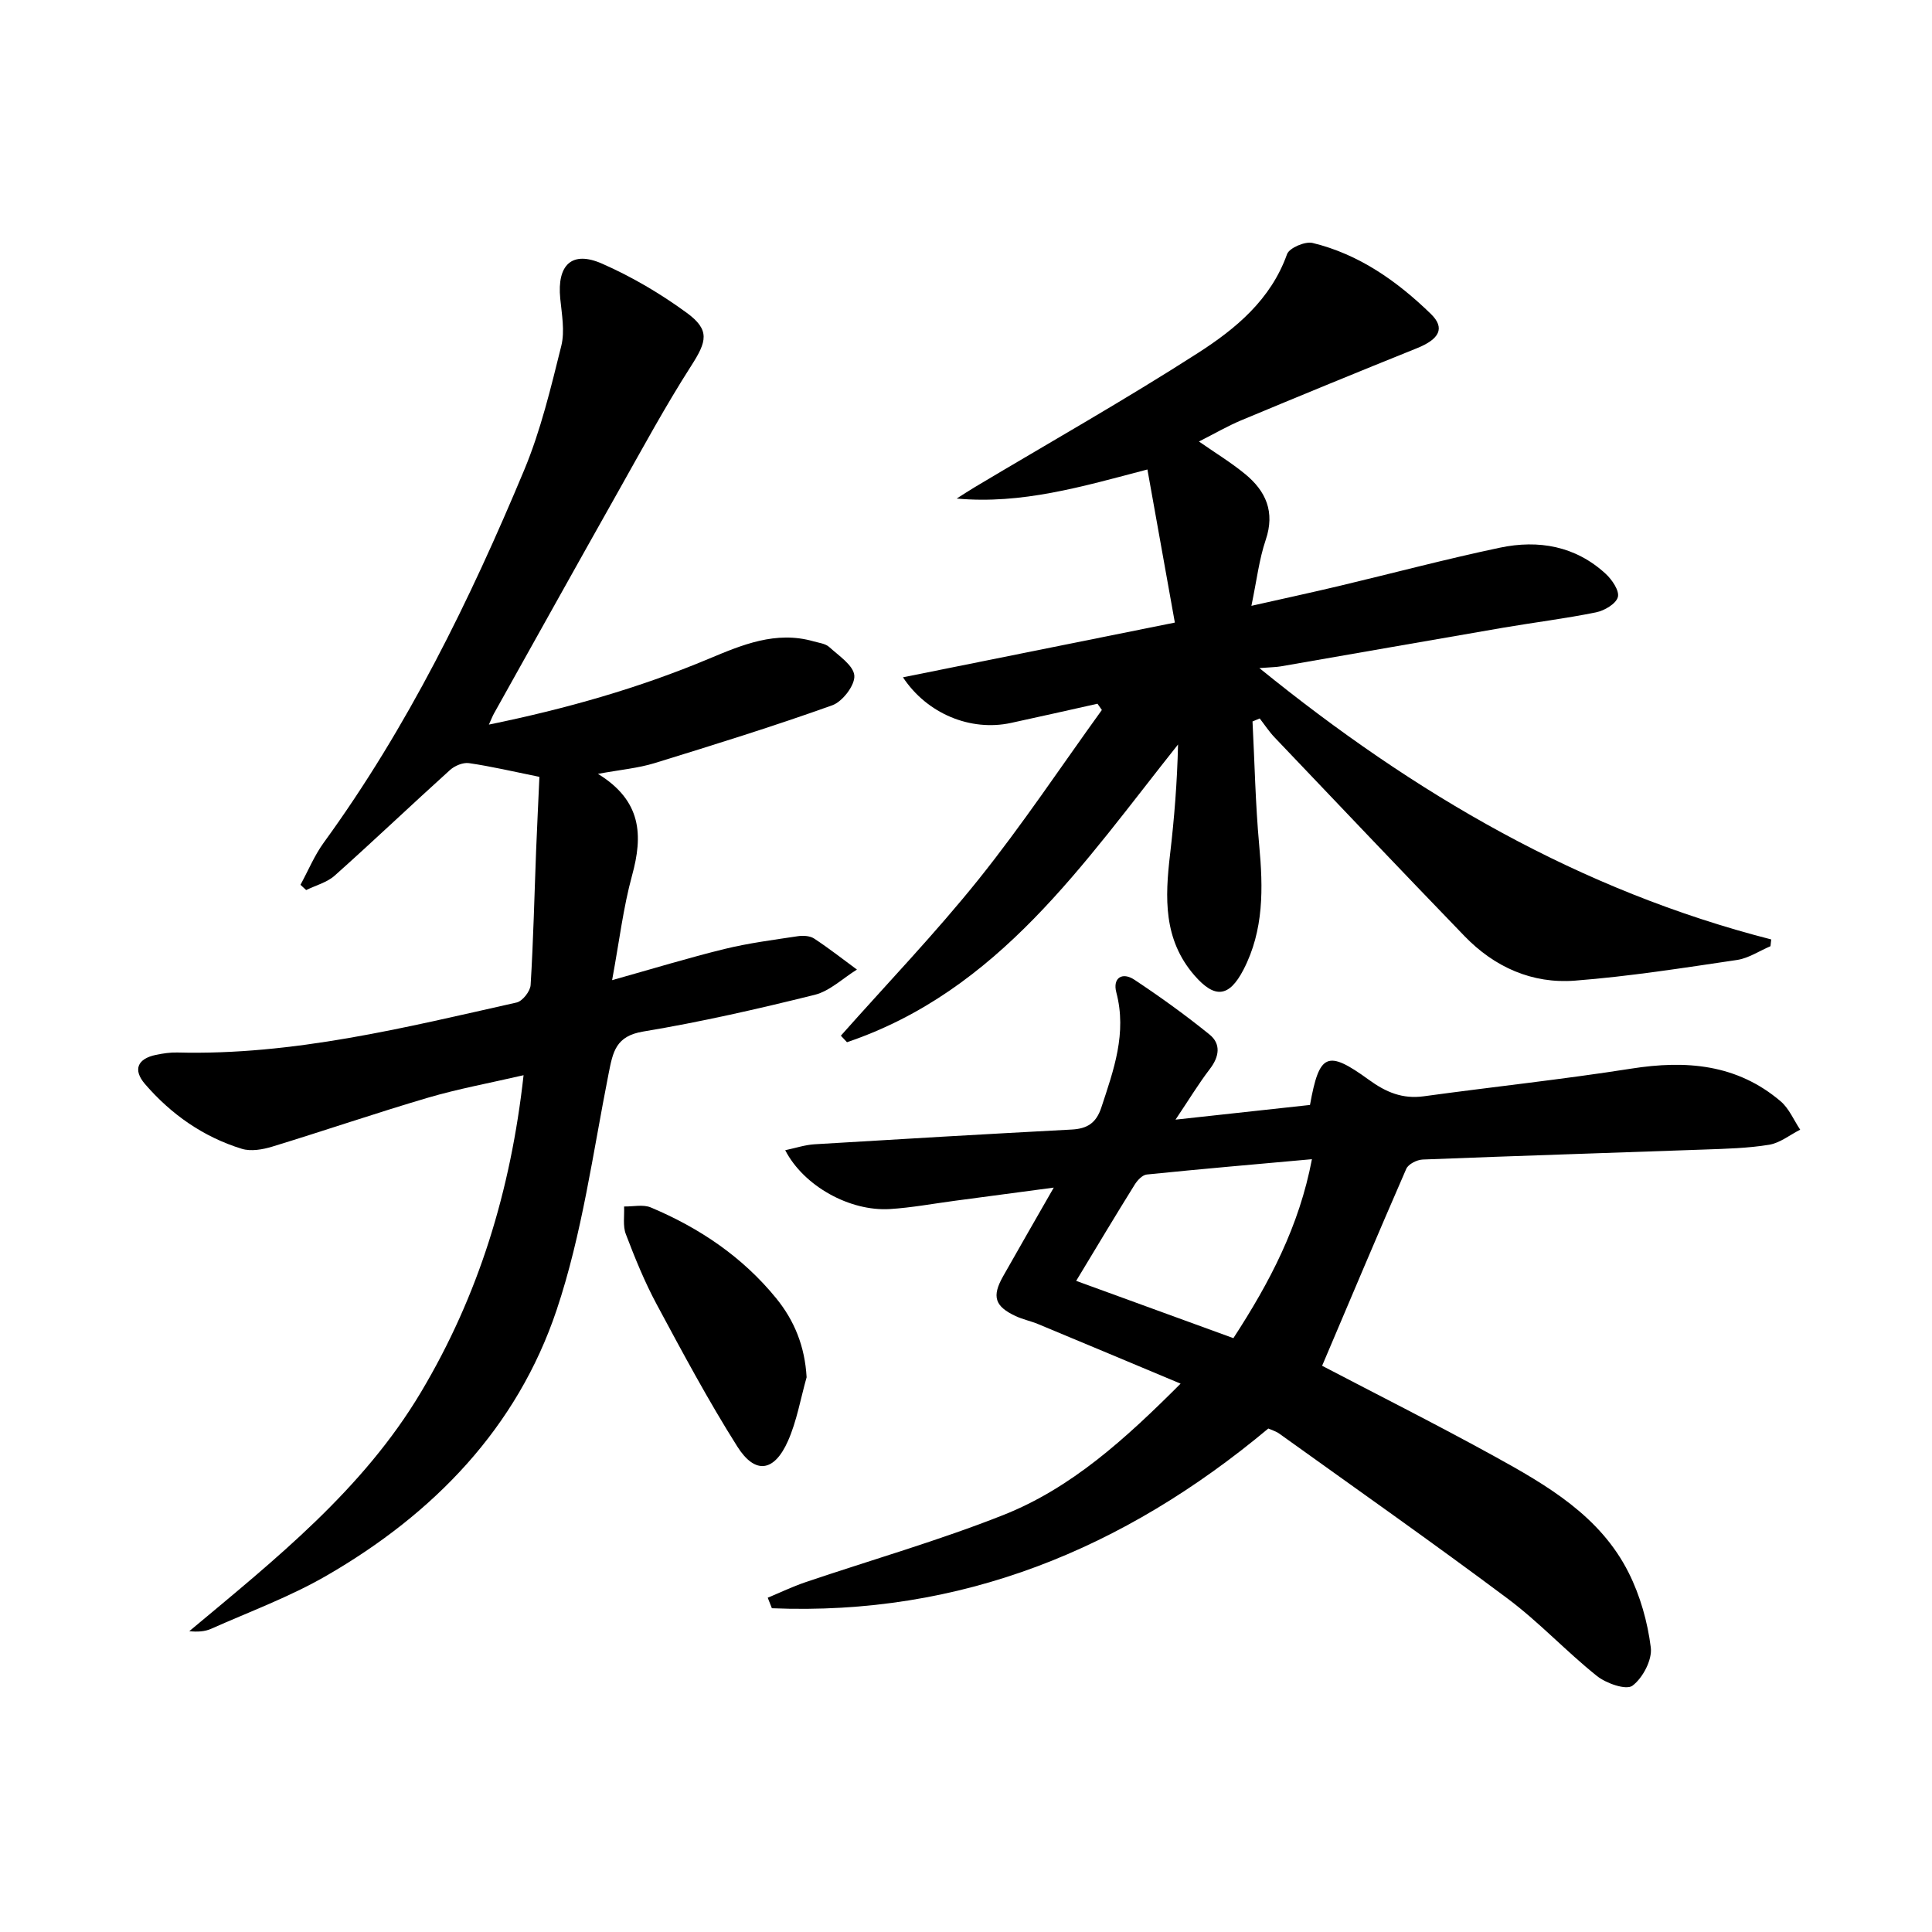 <svg enable-background="new 0 0 400 400" viewBox="0 0 400 400" xmlns="http://www.w3.org/2000/svg"><path d="m111.68 160.84c-5.48-1.11-10-2.18-14.58-2.84-1.24-.18-2.96.54-3.94 1.43-8.01 7.23-15.82 14.68-23.87 21.86-1.59 1.42-3.92 2.01-5.9 2.99-.39-.36-.79-.73-1.18-1.09 1.6-2.93 2.89-6.09 4.84-8.76 17.33-23.84 30.2-50.09 41.49-77.14 3.42-8.21 5.51-17.01 7.67-25.68.76-3.07.1-6.55-.22-9.82-.68-6.95 2.4-9.96 8.65-7.21 6.17 2.71 12.11 6.21 17.55 10.19 4.85 3.55 4.15 5.93.92 10.96-5.37 8.38-10.12 17.16-15.01 25.84-8.65 15.35-17.21 30.74-25.81 46.12-.32.57-.55 1.18-1.07 2.33 15.9-3.26 30.97-7.52 45.54-13.63 6.87-2.88 13.88-5.84 21.67-3.61 1.11.32 2.46.46 3.24 1.17 2 1.82 5.05 3.82 5.21 5.93.15 1.99-2.45 5.38-4.56 6.14-12.15 4.35-24.48 8.18-36.81 11.98-3.39 1.04-7.01 1.36-11.71 2.22 9.09 5.58 9.34 12.74 7.06 21.04-1.82 6.64-2.63 13.56-4.13 21.67 8.45-2.37 15.83-4.63 23.3-6.46 4.95-1.21 10.04-1.87 15.09-2.63 1.1-.17 2.53-.11 3.41.46 3.06 2 5.94 4.27 8.89 6.44-2.91 1.79-5.6 4.44-8.75 5.23-11.75 2.92-23.58 5.62-35.51 7.6-5.67.94-6.26 4.19-7.15 8.69-3.25 16.4-5.48 33.19-10.76 48.94-8.19 24.44-25.49 42.22-47.64 55.02-7.56 4.37-15.89 7.44-23.91 11.01-1.29.57-2.79.67-4.51.49 17.8-14.88 35.91-29.25 47.98-49.51 11.92-20.01 18.57-41.65 21.23-65.6-7.04 1.63-13.5 2.81-19.77 4.65-10.8 3.18-21.47 6.84-32.24 10.13-1.99.61-4.43 1.04-6.32.46-7.97-2.45-14.63-7.13-20.05-13.41-2.52-2.93-1.61-5.23 2.26-6.04 1.45-.3 2.96-.53 4.43-.49 24.01.62 47.09-5.15 70.24-10.35 1.22-.27 2.83-2.32 2.91-3.62.57-9.29.78-18.61 1.14-27.92.2-5.06.46-10.17.68-15.18z"/><path d="m174.09 214.43c9.56-10.78 19.57-21.2 28.57-32.43 9.01-11.25 17.02-23.31 25.47-35.01-.3-.43-.61-.86-.91-1.29-5.98 1.33-11.94 2.69-17.93 3.98-8.37 1.8-17.37-1.92-22.34-9.45 18.5-3.72 36.86-7.42 56.29-11.33-2-11.13-3.81-21.26-5.68-31.7-13.68 3.6-26.04 7.24-39.49 6.02 1.28-.81 2.54-1.64 3.83-2.41 15.42-9.21 31.06-18.05 46.16-27.75 7.78-5 15.05-11.01 18.41-20.44.46-1.29 3.73-2.69 5.28-2.32 9.62 2.33 17.52 7.92 24.5 14.7 3.01 2.93 1.76 5.22-2.88 7.09-12.15 4.89-24.26 9.87-36.34 14.91-2.9 1.21-5.64 2.82-8.8 4.41 3.4 2.37 6.64 4.34 9.54 6.72 4.32 3.54 6.25 7.85 4.28 13.66-1.36 4.01-1.85 8.32-2.96 13.64 6.62-1.49 12.34-2.73 18.04-4.08 11.14-2.65 22.22-5.6 33.42-7.96 7.99-1.68 15.63-.35 21.88 5.4 1.32 1.21 2.89 3.52 2.53 4.83-.38 1.4-2.79 2.81-4.52 3.16-6.34 1.29-12.78 2.08-19.16 3.17-15.37 2.64-30.72 5.35-46.08 8.01-.97.17-1.98.17-4.46.36 32.24 26.17 66.43 46.05 105.97 56.18-.05.47-.1.93-.15 1.4-2.31.98-4.53 2.49-6.93 2.85-11.15 1.65-22.32 3.41-33.55 4.28-8.85.69-16.66-2.79-22.86-9.21-13.19-13.65-26.25-27.42-39.34-41.16-1.14-1.2-2.05-2.6-3.07-3.91-.5.21-1 .42-1.49.62.44 8.53.6 17.08 1.38 25.58.83 8.91.99 17.62-3.25 25.81-2.99 5.77-5.97 6.01-10.16 1.18-6.46-7.44-6.09-16.12-5.04-25.06.88-7.51 1.48-15.05 1.65-22.74-19.58 24.59-37.12 50.99-68.54 61.64-.42-.44-.84-.9-1.27-1.35z"/><path d="m273.73 282.77c11.55 6.04 23.72 12.16 35.63 18.72 10.96 6.04 21.95 12.39 27.84 24.13 2.39 4.76 3.92 10.2 4.58 15.48.32 2.55-1.66 6.31-3.8 7.91-1.29.97-5.44-.48-7.36-2.02-6.36-5.08-11.96-11.14-18.46-16-15.58-11.65-31.5-22.83-47.31-34.18-.65-.47-1.48-.7-2.26-1.05-29.92 25.01-63.67 38.81-102.78 37.21-.29-.73-.57-1.45-.86-2.18 2.59-1.08 5.13-2.3 7.78-3.2 13.66-4.63 27.58-8.61 40.97-13.91 14.11-5.59 25.24-15.71 36.73-27.21-10.32-4.32-19.89-8.34-29.47-12.32-1.53-.64-3.19-.97-4.69-1.67-4.32-2.02-4.95-4.06-2.6-8.22 3.25-5.76 6.56-11.49 10.5-18.38-7.69 1.02-14.13 1.88-20.57 2.74-4.44.59-8.87 1.42-13.34 1.7-8.29.52-17.84-4.73-21.69-12.18 2.18-.46 4.11-1.11 6.07-1.23 17.74-1.08 35.49-2.11 53.24-3.05 3.21-.17 5.08-1.33 6.14-4.57 2.56-7.77 5.33-15.38 3.1-23.83-.79-2.98 1.22-4.29 3.74-2.62 5.35 3.55 10.58 7.31 15.56 11.35 2.39 1.93 2.04 4.55.09 7.1-2.38 3.11-4.42 6.49-7.13 10.52 9.99-1.09 18.97-2.07 27.84-3.04 1.93-10.7 3.55-11.48 12.19-5.21 3.56 2.59 6.98 4.02 11.4 3.41 14.3-1.96 28.66-3.48 42.91-5.72 11.35-1.79 21.88-.95 30.94 6.76 1.75 1.49 2.72 3.89 4.05 5.88-2.14 1.08-4.18 2.75-6.44 3.12-4.4.72-8.92.83-13.4.99-19.44.7-38.89 1.3-58.33 2.07-1.19.05-2.97.95-3.39 1.93-5.89 13.5-11.6 27.08-17.42 40.77zm-50.92-17.58c11.35 4.14 21.89 7.98 32.55 11.86 7.52-11.56 13.62-23.16 16.26-37.05-11.78 1.06-22.99 2.03-34.19 3.17-.91.09-1.95 1.2-2.5 2.09-3.95 6.34-7.79 12.76-12.12 19.93z"/><path d="m167 285.15c-1.25 4.41-2.02 9.04-3.86 13.19-2.85 6.43-6.81 6.98-10.5 1.13-6.01-9.51-11.33-19.46-16.66-29.38-2.51-4.67-4.52-9.62-6.41-14.58-.65-1.7-.27-3.8-.36-5.72 1.86.04 3.94-.47 5.53.2 10.09 4.24 19 10.25 25.96 18.8 3.78 4.64 5.94 9.97 6.3 16.36z"/></svg>
